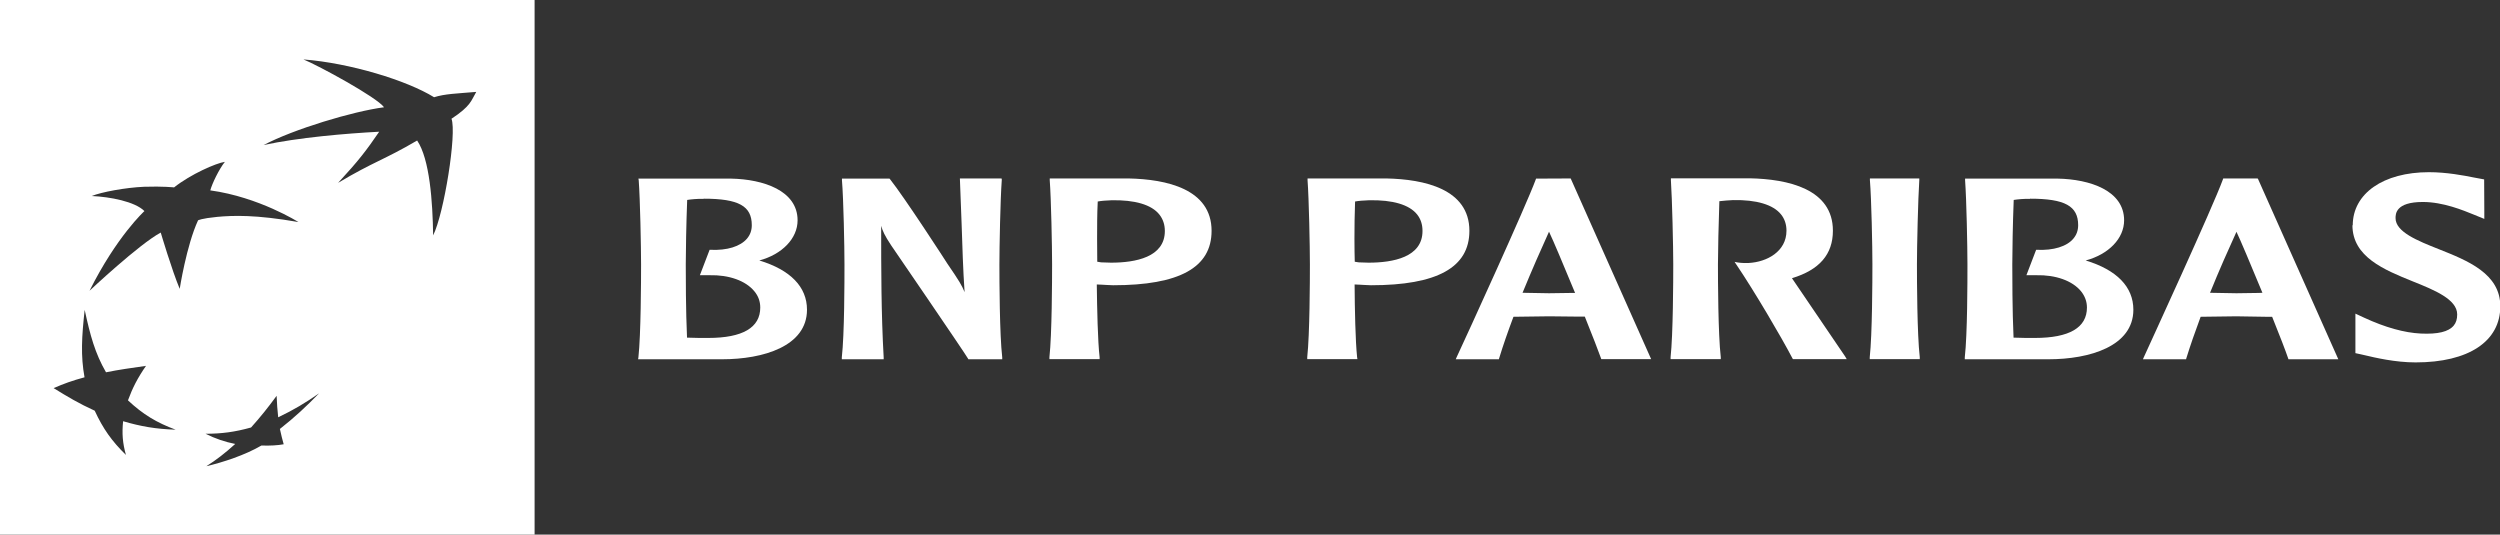 <svg xmlns="http://www.w3.org/2000/svg" id="Calque_2" data-name="Calque 2" viewBox="0 0 159.42 34.09"><rect x="0" y="0" width="159.42" height="34.09" fill="#333333" stroke="none"/><defs><style>      .cls-1 {        fill: #fff;      }    </style></defs><g id="svg4981"><g id="layer1"><g id="g4944"><path id="path3598" class="cls-1" d="M44.87,12.67c2.24,0,3.07.47,3.07,1.69,0,.33-.1.61-.3.85-.43.51-1.28.77-2.34.72h-.05l-.62,1.62h.62c1.23-.03,2.3.35,2.85,1.02.26.31.38.66.38,1.04,0,1.28-1.12,1.94-3.32,1.94-.37,0-.97,0-1.35-.02-.08-1.69-.08-3.98-.08-4.66,0-.8.03-2.59.09-4.12.24-.04.67-.08,1.05-.07M40.73,11.5c.09,1.21.15,4.25.15,5.37,0,1.02-.01,4.44-.17,5.92l-.02.12h5.36c2.62,0,5.41-.83,5.41-3.16,0-1.46-1.06-2.54-3.04-3.14,1.45-.39,2.44-1.4,2.44-2.56,0-1.9-2.19-2.62-4.24-2.66h-5.91"></path><path id="path3600" class="cls-1" d="M63.81,11.38h-2.6l.11,2.9c.05,1.45.09,2.92.19,4.35-.18-.44-.32-.68-1.1-1.82-.02-.04-2.72-4.21-3.66-5.39l-.03-.03h-3.03v.11c.1,1.21.16,4.25.16,5.37,0,1.02,0,4.44-.17,5.92v.12s2.67,0,2.67,0v-.11c-.16-2.82-.16-5.66-.16-8.4h0c.09.32.22.62.64,1.25.05.07,4.67,6.82,4.9,7.22l.02.04h2.16v-.12c-.17-1.48-.18-4.9-.18-5.92,0-1.12.06-4.16.15-5.37v-.11"></path><path id="path3602" class="cls-1" d="M70.87,12.77c1.5-.03,2.56.28,3.06.91.23.29.35.64.35,1.05,0,1.67-1.87,2.02-3.43,2.02l-.63-.02s-.16-.02-.25-.04c0-.38-.01-.88-.01-1.46,0-.74,0-1.58.04-2.38.2-.04.55-.07.89-.08M66.94,11.49c.09,1.22.15,4.25.15,5.37,0,1.02-.01,4.44-.17,5.92v.12s3.2,0,3.2,0v-.12c-.12-1.05-.16-3.08-.18-4.64.13,0,.59.03.59.03l.45.02c4.23,0,6.28-1.13,6.28-3.47,0-2.67-2.88-3.29-5.29-3.34h-5.03"></path><path id="path3604" class="cls-1" d="M87.31,12.77c1.5-.03,2.56.28,3.06.91.23.29.34.64.34,1.05,0,1.67-1.87,2.02-3.44,2.02l-.63-.02s-.16-.02-.25-.04c-.01-.38-.02-.89-.02-1.46,0-.74.01-1.57.04-2.38.2-.04.55-.07.89-.08M83.38,11.49c.09,1.22.15,4.25.15,5.37,0,1.02-.01,4.44-.17,5.92v.12s3.2,0,3.2,0l-.02-.12c-.11-1.05-.15-3.08-.16-4.64.13,0,.59.03.59.03l.45.02c4.22,0,6.28-1.13,6.28-3.47,0-2.67-2.88-3.29-5.29-3.34h-5.03"></path><path id="path3606" class="cls-1" d="M98.78,14.78c.26.54.91,2.09,1.66,3.9-.11,0-.25,0-.25,0l-1.41.02s-1.46-.03-1.69-.03c.6-1.46,1.18-2.78,1.69-3.9M98,11.39h-.05l-.02.06c-.6,1.64-4.43,10.02-5.03,11.3l-.07.16h2.75l.02-.07c.24-.79.55-1.68.91-2.64.1,0,2.27-.03,2.27-.03l1.87.02s.33,0,.41,0c.5,1.24.86,2.18,1.03,2.65l.02.06h3.18l-5.13-11.52h-.05"></path><path id="path3608" class="cls-1" d="M106.55,11.49c.08,1.21.15,4.25.15,5.37,0,1.01-.01,4.44-.17,5.92v.12s3.2,0,3.2,0v-.12c-.17-1.48-.18-4.9-.18-5.92,0-.8.04-2.6.09-4.03.26-.03.62-.06.87-.07,1.5-.03,2.56.29,3.06.91.23.28.35.64.35,1.04,0,1.33-1.25,2-2.41,2.06-.38.02-.68-.03-.68-.03l-.22-.04.14.21c1.12,1.66,2.83,4.56,3.55,5.94l.03.05h3.43l-.1-.17c-.12-.18-2.37-3.49-3.33-4.9,0,0-.03-.05-.06-.09,1.75-.53,2.61-1.52,2.61-3.03,0-2.67-2.88-3.29-5.3-3.34h-5.03"></path><path id="path3610" class="cls-1" d="M122.31,11.38h-3.07v.11c.1,1.22.16,4.26.16,5.37,0,1.01-.01,4.44-.17,5.92v.12s3.19,0,3.19,0v-.12c-.17-1.48-.18-4.9-.18-5.92,0-1.12.07-4.16.15-5.37v-.11"></path><path id="path3612" class="cls-1" d="M129.45,12.67c2.23,0,3.07.47,3.07,1.69,0,.33-.1.61-.3.85-.42.51-1.28.77-2.33.72h-.05l-.62,1.62h.63c1.23-.03,2.3.35,2.85,1.02.25.31.38.66.38,1.04,0,1.28-1.12,1.94-3.32,1.94-.37,0-.98,0-1.36-.02-.08-1.69-.08-3.98-.08-4.66,0-.81.03-2.6.09-4.12.24-.04.67-.08,1.05-.07M125.31,11.5c.09,1.21.15,4.25.15,5.37,0,1.02,0,4.44-.17,5.92v.12s5.34,0,5.34,0c2.62,0,5.41-.83,5.41-3.16,0-1.46-1.06-2.54-3.04-3.14,1.46-.39,2.45-1.4,2.45-2.56,0-1.9-2.18-2.62-4.23-2.66h-5.91"></path><path id="path3614" class="cls-1" d="M142.61,14.77c.26.54.91,2.09,1.66,3.9-.11,0-.24.01-.24.01l-1.42.02s-1.45-.03-1.68-.03c.59-1.46,1.18-2.78,1.69-3.9M143.93,11.38h-2.16l-.02.06c-.63,1.74-4.7,10.58-5.03,11.31l-.07.16h2.75l.02-.07c.24-.78.55-1.67.91-2.64.1,0,2.27-.03,2.27-.03l1.88.03s.33,0,.41,0c.5,1.24.86,2.18,1.02,2.65l.02.06h3.18l-5.13-11.52"></path><path id="path3616" class="cls-1" d="M150.01,14.36c0,2.03,2.04,2.85,3.84,3.58,1.4.56,2.84,1.15,2.84,2.11,0,.3-.07.53-.22.71-.33.4-1.02.56-2.1.51-1.05-.05-2.27-.39-3.61-1.01l-.56-.26v2.52l.37.08.22.05c.67.16,1.95.46,3.25.46,3.38,0,5.4-1.34,5.4-3.58,0-2.08-2.08-2.91-3.92-3.64-1.36-.54-2.76-1.1-2.76-1.98,0-.26,0-1.03,1.74-1.03,1.3,0,2.57.53,3.26.81l.66.27v-.43s-.01-2.09-.01-2.09l-.65-.12c-.65-.13-1.74-.34-2.87-.34-2.91,0-4.86,1.36-4.86,3.39"></path></g><path class="cls-1" d="M0,0v34.09h34.09V0H0ZM11.2,27.4c-1.27-.04-2.23-.21-3.35-.54-.08.79-.03,1.4.18,2.15-.9-.88-1.46-1.67-1.99-2.82-1.01-.46-1.73-.89-2.62-1.44.64-.28,1.19-.48,1.97-.69-.25-1.37-.18-2.59.01-4.3.35,1.62.66,2.77,1.36,3.98.85-.17,1.57-.27,2.55-.41-.54.78-.86,1.41-1.15,2.2.96.9,1.83,1.42,3.04,1.87h0ZM11.46,18.42c-.5-1.19-1.21-3.59-1.21-3.59-1.38.74-4.54,3.71-4.54,3.71h0c1.74-3.48,3.5-5.08,3.5-5.08-.61-.61-2.2-.91-3.36-.96.6-.25,2.15-.54,3.34-.59,1.19-.04,1.91.04,1.91.04,1.06-.84,2.68-1.55,3.24-1.63h0s0,0,0,0c0,0,0,0,0,0-.38.48-.82,1.4-.93,1.82,3.11.43,5.62,2.02,5.62,2.02-2.74-.48-4.17-.42-5.18-.33-1.02.1-1.22.22-1.22.22-.74,1.6-1.17,4.37-1.17,4.37ZM17.85,27.36c.09.41.15.65.24.97-.37.07-.88.1-1.42.08-1.04.61-2.45,1.07-3.51,1.32.63-.4,1.19-.83,1.84-1.42-.65-.13-1.26-.33-1.89-.65,1.02,0,1.86-.11,2.9-.4.61-.68,1.08-1.27,1.63-2.02h0s0,0,0,0h0c.02.52.05.91.1,1.37.99-.47,1.75-.93,2.61-1.53-.81.83-1.53,1.51-2.51,2.28ZM28.79,7.57c.35.93-.48,6.07-1.17,7.44-.03-2.15-.22-4.87-1.02-6.05h0c-2.11,1.24-2.76,1.34-5.04,2.7,1.33-1.44,1.79-2.05,2.62-3.26-2.11.11-5.17.37-7.37.85,1.91-1.01,5.69-2.15,7.68-2.41-.46-.64-4.2-2.67-5.14-3.05,2.96.23,6.58,1.33,8.33,2.41.71-.22,1.41-.23,2.69-.34-.33.56-.33.89-1.59,1.72Z"></path></g></g></svg>